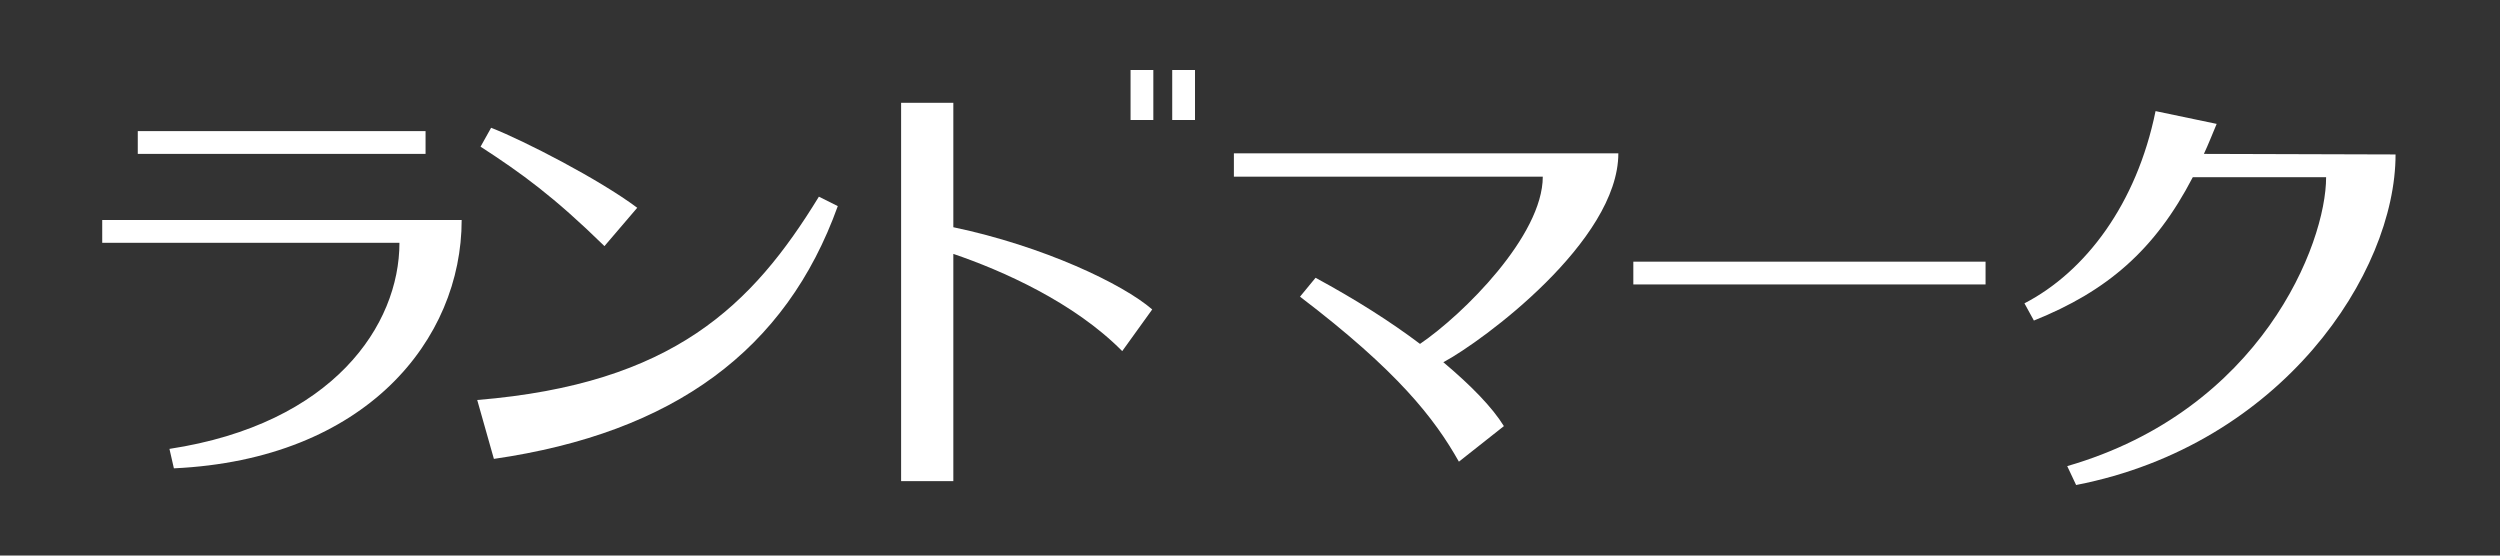 <?xml version="1.0" encoding="utf-8"?>
<!-- Generator: Adobe Illustrator 22.1.0, SVG Export Plug-In . SVG Version: 6.00 Build 0)  -->
<svg version="1.1" id="レイヤー_1" xmlns="http://www.w3.org/2000/svg" xmlns:xlink="http://www.w3.org/1999/xlink" x="0px"
	 y="0px" width="450px" height="100px" viewBox="0 0 450 100" style="enable-background:new 0 0 450 100;" xml:space="preserve">
<rect x="0" y="0" width="450" height="100" fill="#333333" stroke="none"/>
<style type="text/css">
	.st0{fill:#FFFFFF;}
</style>
<g>
	<g>
		<g>
			<rect x="24.8" y="23.6" class="st0" width="51.8" height="4.1"/>
			<rect x="294" y="47.1" class="st0" width="63.4" height="4.1"/>
			<path class="st0" d="M396.7,27.7c0.8-1.7,1.5-3.5,2.3-5.4L388,20c-3.4,16.7-12.6,28.9-23.6,34.6l1.7,3.1
				c13.2-5.3,21.8-12.7,28.6-25.8h24c0,12-11.7,41.9-46.6,52l1.6,3.4c37-7.2,57.5-38.1,57.5-59.5L396.7,27.7L396.7,27.7z"/>
			<path class="st0" d="M222.1,31.8h55.6c0,10.6-14.3,24.8-22.1,30.1c-5.3-4-11.6-8-18.8-11.9l-2.8,3.4
				c17.6,13.4,24.2,21.9,28.6,29.7l8.1-6.4c-2.1-3.4-5.9-7.3-10.9-11.5c7.1-3.8,31.5-21.8,31.5-37.6h-69.2L222.1,31.8L222.1,31.8z"
				/>
			<rect x="203.5" y="12.6" class="st0" width="4.1" height="9"/>
			<rect x="211" y="12.6" class="st0" width="4.1" height="9"/>
			<path class="st0" d="M18.4,43.7h53.5c0,14.8-11.9,32.6-41.4,37.1l0.8,3.5c34.6-1.6,51.8-23.2,51.8-44.7H18.4V43.7z"/>
			<path class="st0" d="M85.9,72l3,10.6c32.4-4.7,52.6-19.6,61.9-45.5l-3.4-1.7C135.4,55,121.2,69.1,85.9,72z"/>
			<path class="st0" d="M114.7,37.4c-6.8-5.1-20.4-12.1-26.3-14.4l-1.9,3.4c7.4,4.8,13.2,9,22.3,17.9L114.7,37.4z"/>
			<path class="st0" d="M171.6,18.5h-9.4v68.1h9.4V45.7c8.8,3,21.7,8.7,30.4,17.5l5.4-7.5c-5.3-4.6-19.6-11.4-35.8-14.8L171.6,18.5
				L171.6,18.5z"/>
		</g>
	</g>
</g>
</svg>
